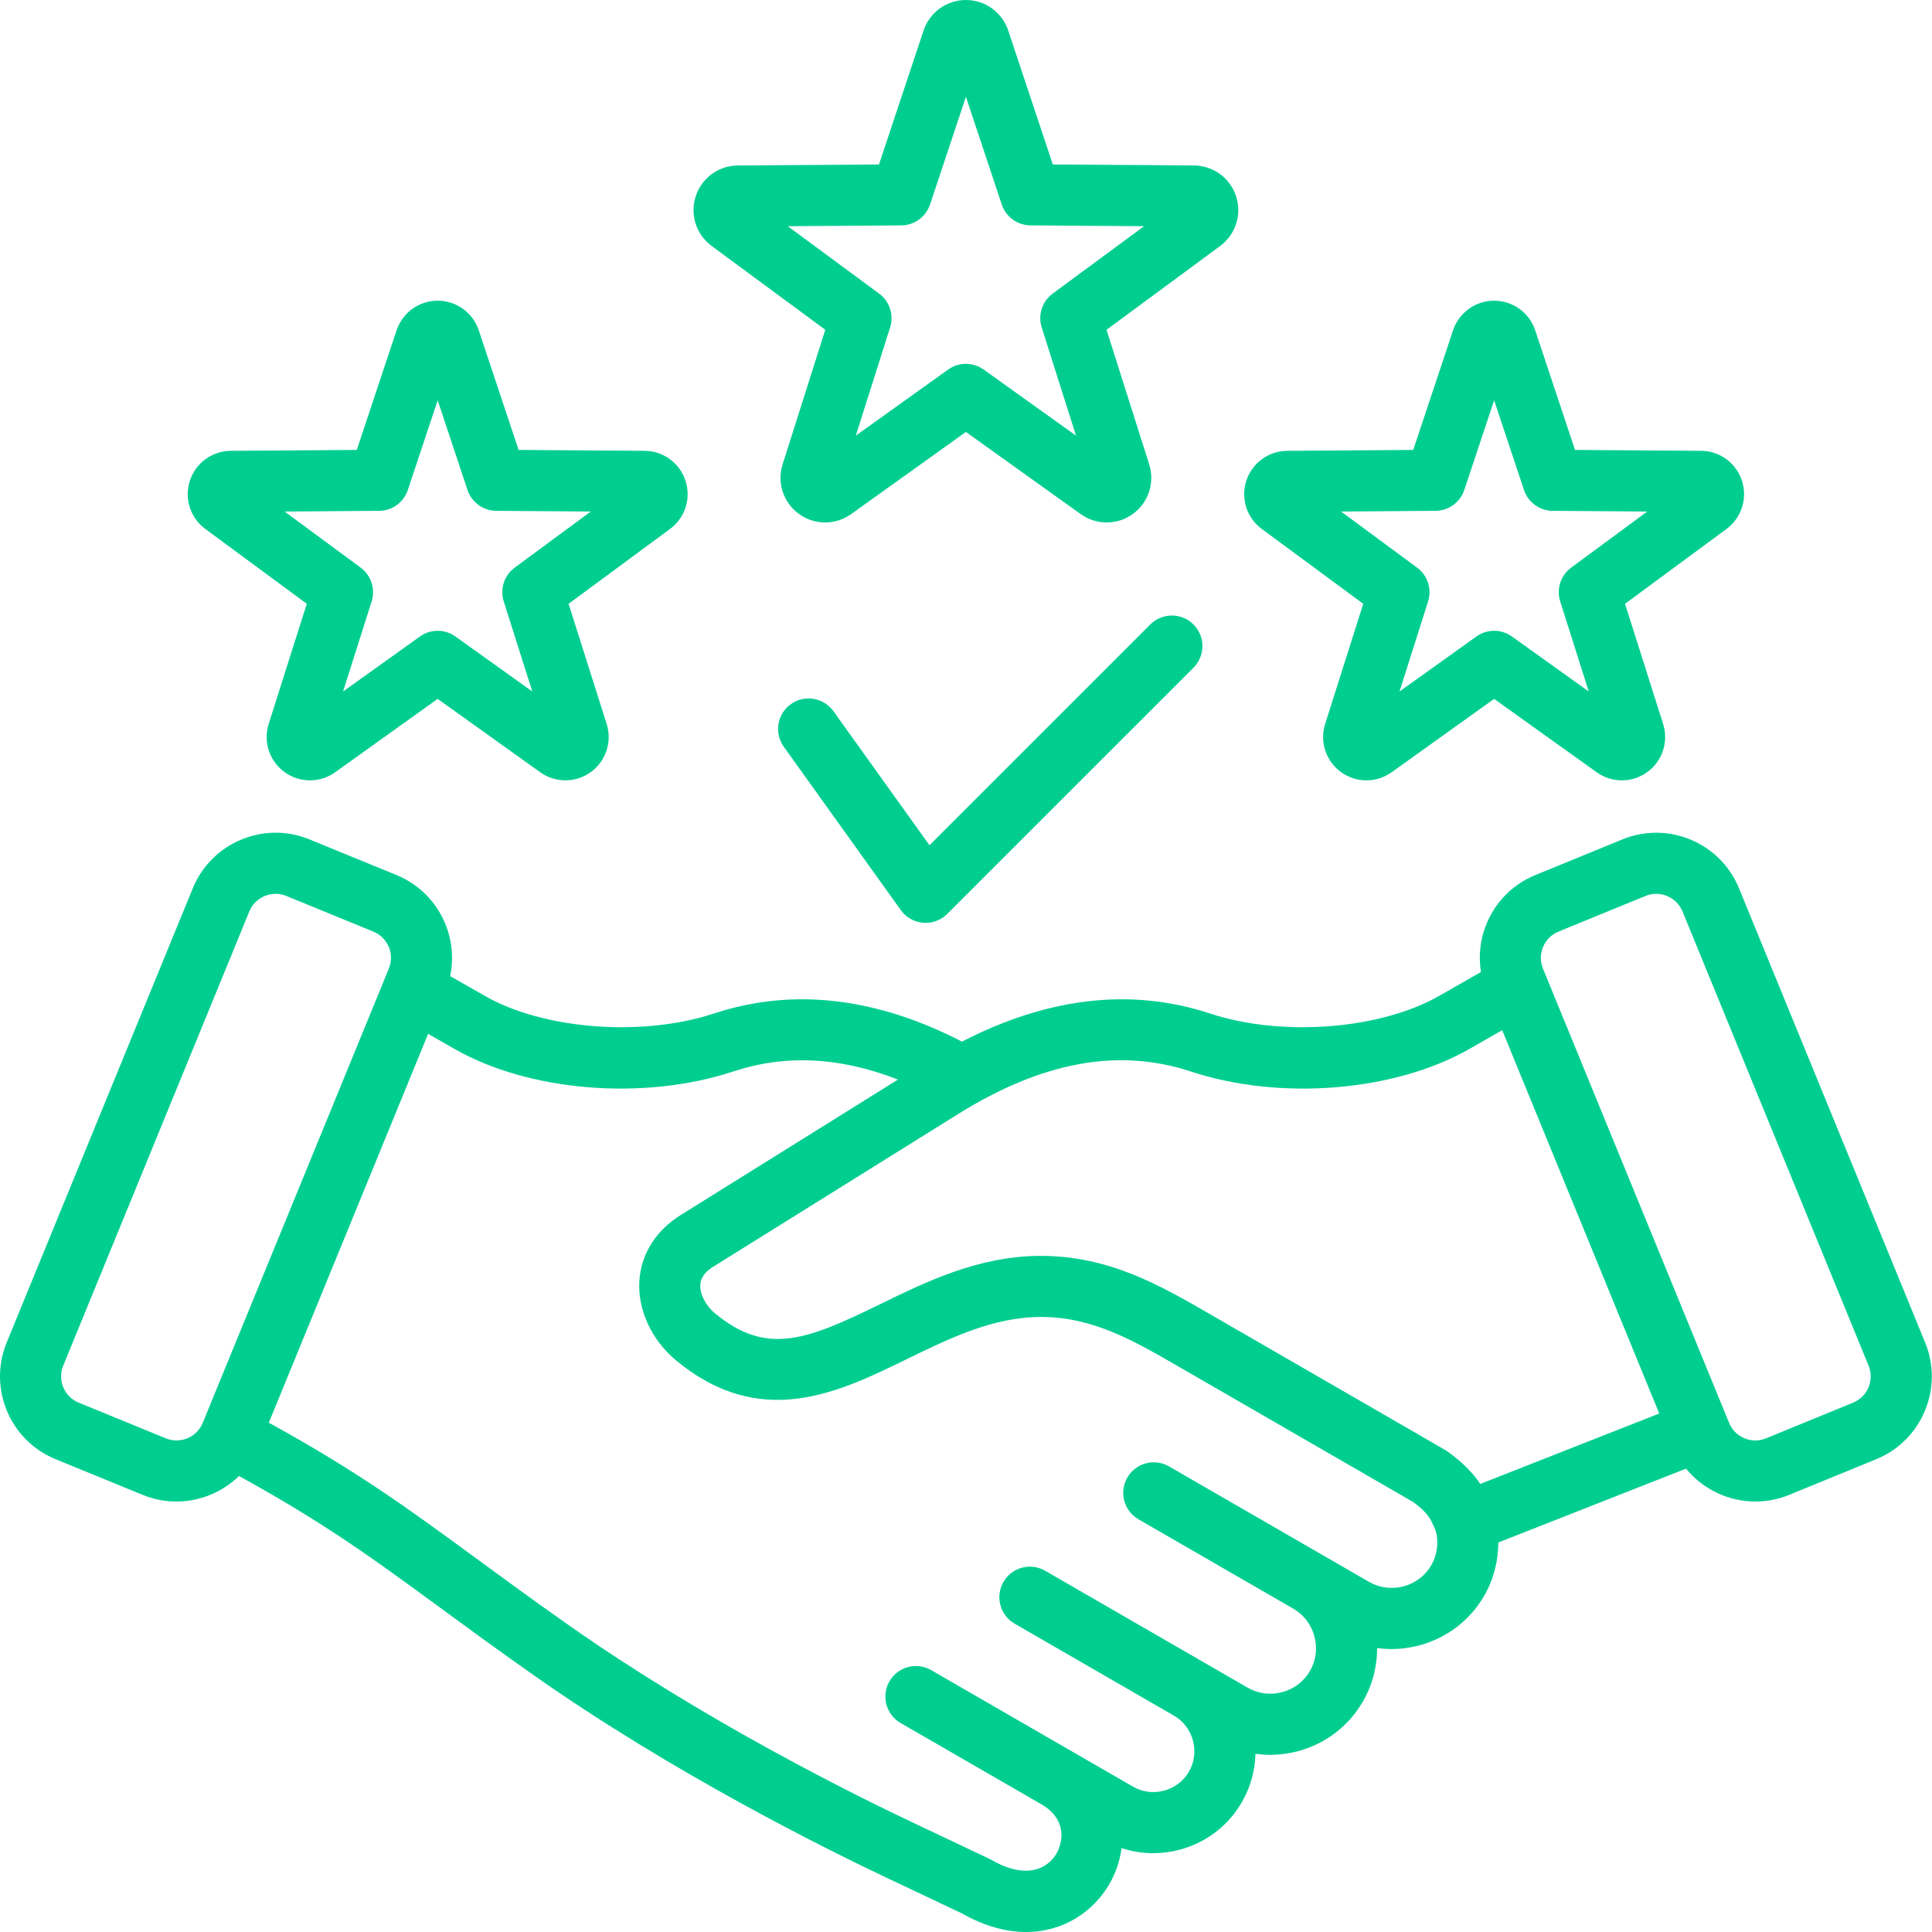 <svg width="128" height="128" viewBox="0 0 128 128" fill="none" xmlns="http://www.w3.org/2000/svg">
<path d="M127.545 88.947L115.212 58.848C113.974 55.826 110.509 54.375 107.487 55.613L101.714 57.978C100.253 58.577 99.111 59.711 98.499 61.172C98.065 62.208 97.942 63.319 98.117 64.399L95.338 65.985C91.435 68.212 84.913 68.712 80.165 67.147C74.966 65.434 69.449 66.062 63.733 69.01C58.022 66.062 52.498 65.434 47.301 67.147C42.553 68.712 36.031 68.212 32.128 65.984L29.824 64.67C30.398 61.929 28.956 59.076 26.274 57.977L20.501 55.612C19.04 55.013 17.43 55.021 15.969 55.632C14.508 56.244 13.374 57.386 12.775 58.847L0.442 88.947C-0.796 91.969 0.655 95.435 3.677 96.673L9.45 99.038C10.183 99.338 10.941 99.48 11.688 99.48C13.235 99.48 14.728 98.867 15.834 97.789C21.533 100.923 24.774 103.299 29.159 106.514C30.934 107.815 32.945 109.289 35.359 110.986C44.591 117.478 54.708 122.496 58.629 124.353L63.742 126.774C65.259 127.635 66.689 128 67.979 128C70.487 128 72.463 126.619 73.503 124.818C73.917 124.1 74.194 123.287 74.308 122.441C74.984 122.665 75.688 122.779 76.399 122.779C76.989 122.779 77.583 122.701 78.169 122.544C79.917 122.076 81.376 120.959 82.276 119.399C82.848 118.408 83.151 117.311 83.177 116.194C83.499 116.239 83.823 116.263 84.15 116.263C84.766 116.263 85.388 116.182 86 116.018C87.828 115.528 89.353 114.361 90.294 112.73C90.925 111.638 91.242 110.421 91.236 109.187C91.552 109.23 91.87 109.253 92.19 109.253C92.807 109.253 93.428 109.172 94.04 109.008C95.868 108.518 97.393 107.35 98.334 105.72C98.95 104.653 99.266 103.428 99.268 102.194L111.704 97.301C112.832 98.683 114.532 99.481 116.3 99.481C117.046 99.481 117.806 99.339 118.538 99.039L124.311 96.674C127.333 95.435 128.784 91.969 127.546 88.948L127.545 88.947ZM13.431 94.269C13.039 95.226 11.941 95.686 10.984 95.293L5.212 92.928C4.255 92.536 3.795 91.439 4.187 90.481L16.519 60.382C16.708 59.921 17.068 59.56 17.532 59.366C17.767 59.267 18.014 59.218 18.261 59.218C18.5 59.218 18.739 59.264 18.966 59.358L24.739 61.723C25.695 62.115 26.155 63.213 25.763 64.169L13.431 94.269ZM94.829 103.696C94.428 104.39 93.776 104.888 92.992 105.098C92.209 105.308 91.395 105.203 90.701 104.802L87.709 103.075C87.709 103.075 87.707 103.074 87.706 103.073C87.706 103.073 87.705 103.073 87.705 103.073L77.451 97.153C76.483 96.594 75.246 96.926 74.687 97.894C74.129 98.861 74.46 100.099 75.428 100.658L85.684 106.579C86.376 106.979 86.873 107.631 87.083 108.415C87.293 109.2 87.189 110.014 86.789 110.706C86.388 111.401 85.736 111.899 84.952 112.109C84.168 112.318 83.354 112.213 82.66 111.813L79.803 110.163C79.803 110.163 79.801 110.162 79.801 110.162C79.801 110.162 79.8 110.161 79.8 110.161L69.245 104.067C68.277 103.508 67.039 103.84 66.48 104.807C65.922 105.775 66.253 107.013 67.221 107.572L77.78 113.668C78.401 114.027 78.847 114.613 79.035 115.317C79.224 116.023 79.13 116.753 78.771 117.376C78.411 117.999 77.825 118.447 77.121 118.635C76.417 118.824 75.686 118.73 75.062 118.369L71.023 116.038C71.023 116.038 71.021 116.036 71.02 116.036C71.02 116.035 71.019 116.035 71.019 116.035L61.692 110.65C60.724 110.091 59.487 110.423 58.928 111.391C58.369 112.358 58.701 113.596 59.669 114.155L68.998 119.541C70.702 120.526 70.428 122.049 69.998 122.794C69.387 123.853 67.935 124.522 65.691 123.226C65.644 123.199 65.595 123.173 65.545 123.15L60.361 120.695C56.534 118.883 46.663 113.988 37.687 107.676C35.306 106.002 33.312 104.54 31.552 103.25C27.047 99.947 23.715 97.505 17.81 94.257L28.364 68.496L30.122 69.5C35.073 72.325 42.658 72.939 48.567 70.991C52.042 69.846 55.642 70.022 59.491 71.525L45.11 80.492C43.456 81.523 42.48 83.067 42.36 84.839C42.232 86.755 43.163 88.781 44.79 90.129C50.4 94.775 55.547 92.26 60.088 90.042C62.876 88.68 65.76 87.271 68.905 87.252H68.973C72.403 87.252 75.082 88.802 78.18 90.595L93.631 99.515C94.63 100.248 94.833 100.692 95.144 101.494C95.319 102.247 95.205 103.044 94.829 103.697L94.829 103.696ZM98.072 98.315C97.627 97.647 96.975 96.935 95.916 96.173C95.861 96.133 95.805 96.097 95.746 96.063L80.207 87.091C76.882 85.168 73.451 83.181 68.881 83.205C64.813 83.229 61.359 84.917 58.312 86.405C53.487 88.762 50.809 89.859 47.371 87.011C46.748 86.495 46.356 85.731 46.398 85.11C46.409 84.941 46.444 84.428 47.251 83.925L63.463 73.817C69.05 70.334 74.1 69.409 78.899 70.991C84.808 72.939 92.393 72.325 97.344 69.499L99.525 68.255L109.929 93.649L98.072 98.315V98.315ZM122.776 92.928L117.003 95.293C116.046 95.686 114.949 95.226 114.557 94.269L102.224 64.169C102.035 63.708 102.038 63.199 102.232 62.735C102.427 62.271 102.788 61.911 103.249 61.723L109.021 59.358C109.248 59.264 109.487 59.218 109.726 59.218C109.973 59.218 110.22 59.267 110.455 59.366C110.919 59.56 111.279 59.921 111.468 60.382L123.8 90.481C124.192 91.439 123.733 92.536 122.776 92.928ZM47.15 16.297L54.677 21.849L51.85 30.765C51.465 31.98 51.899 33.3 52.931 34.049C53.449 34.426 54.059 34.615 54.668 34.615C55.27 34.615 55.873 34.43 56.388 34.061L63.993 28.618L71.599 34.061C72.636 34.804 74.025 34.799 75.056 34.05C76.088 33.3 76.522 31.98 76.137 30.765L73.31 21.849L80.838 16.297C81.864 15.541 82.288 14.218 81.894 13.006C81.501 11.793 80.379 10.972 79.105 10.963L69.751 10.897L66.798 2.022C66.395 0.813 65.268 0 63.993 0C62.719 0 61.592 0.813 61.189 2.022L58.235 10.897L48.883 10.963C47.608 10.972 46.487 11.793 46.092 13.006C45.699 14.218 46.123 15.541 47.149 16.297H47.15ZM59.713 14.933C60.579 14.927 61.345 14.371 61.618 13.549L63.994 6.412L66.369 13.549C66.643 14.371 67.409 14.927 68.275 14.933L75.797 14.987L69.743 19.452C69.046 19.965 68.753 20.866 69.015 21.692L71.288 28.862L65.171 24.484C64.819 24.232 64.406 24.106 63.993 24.106C63.581 24.106 63.168 24.232 62.816 24.484L56.699 28.862L58.972 21.692C59.234 20.866 58.941 19.965 58.244 19.452L52.191 14.987L59.712 14.933H59.713ZM83.597 35.046L90.318 40.003L87.794 47.964C87.42 49.144 87.841 50.425 88.843 51.152C89.346 51.518 89.938 51.701 90.529 51.701C91.113 51.701 91.698 51.522 92.199 51.164L98.99 46.303L105.782 51.164C106.788 51.884 108.137 51.879 109.137 51.152C110.139 50.425 110.56 49.144 110.186 47.964L107.662 40.003L114.384 35.046C115.379 34.311 115.791 33.027 115.409 31.85C115.027 30.673 113.938 29.877 112.701 29.868L104.35 29.809L101.712 21.885C101.321 20.71 100.227 19.922 98.99 19.922C97.753 19.922 96.659 20.71 96.268 21.885L93.63 29.809L85.279 29.868C84.041 29.877 82.953 30.674 82.571 31.851C82.189 33.027 82.601 34.311 83.597 35.046L83.597 35.046ZM95.108 33.845C95.974 33.839 96.74 33.283 97.013 32.461L98.99 26.521L100.967 32.461C101.241 33.283 102.007 33.839 102.873 33.845L109.133 33.89L104.095 37.606C103.398 38.12 103.105 39.02 103.367 39.846L105.259 45.813L100.168 42.17C99.816 41.917 99.403 41.791 98.99 41.791C98.578 41.791 98.165 41.918 97.813 42.17L92.722 45.813L94.614 39.846C94.876 39.02 94.583 38.12 93.886 37.606L88.848 33.89L95.108 33.845H95.108ZM13.604 35.046L20.325 40.003L17.801 47.964C17.427 49.144 17.849 50.425 18.85 51.152C19.353 51.518 19.944 51.701 20.536 51.701C21.121 51.701 21.706 51.522 22.206 51.164L28.997 46.303L35.789 51.164C36.794 51.884 38.143 51.879 39.145 51.152C40.146 50.425 40.567 49.144 40.193 47.964L37.669 40.003L44.391 35.046C45.387 34.311 45.799 33.027 45.416 31.849C45.033 30.673 43.945 29.877 42.708 29.868L34.357 29.809L31.72 21.885C31.329 20.71 30.235 19.922 28.997 19.922C27.76 19.922 26.666 20.71 26.275 21.884V21.885L23.638 29.809L15.287 29.868C14.049 29.877 12.961 30.674 12.579 31.851C12.196 33.027 12.608 34.311 13.604 35.046L13.604 35.046ZM25.115 33.845C25.981 33.839 26.747 33.283 27.02 32.461L28.997 26.521L30.974 32.461C31.248 33.283 32.014 33.839 32.88 33.845L39.14 33.89L34.102 37.606C33.404 38.12 33.112 39.02 33.374 39.846L35.266 45.813L30.175 42.17C29.823 41.917 29.41 41.791 28.997 41.791C28.584 41.791 28.172 41.917 27.82 42.17L22.729 45.813L24.621 39.846C24.883 39.02 24.59 38.12 23.893 37.606L18.855 33.89L25.115 33.845H25.115ZM79.071 41.374C79.862 42.164 79.861 43.445 79.071 44.236L62.756 60.55C62.376 60.931 61.86 61.143 61.326 61.143C61.271 61.143 61.215 61.14 61.16 61.136C60.568 61.087 60.027 60.781 59.681 60.297L51.928 49.475C51.277 48.566 51.486 47.302 52.394 46.651C53.302 46.001 54.566 46.209 55.217 47.118L61.581 56.001L76.21 41.373C77 40.583 78.281 40.583 79.071 41.373V41.374Z" fill="#00CE91"/>
</svg>
